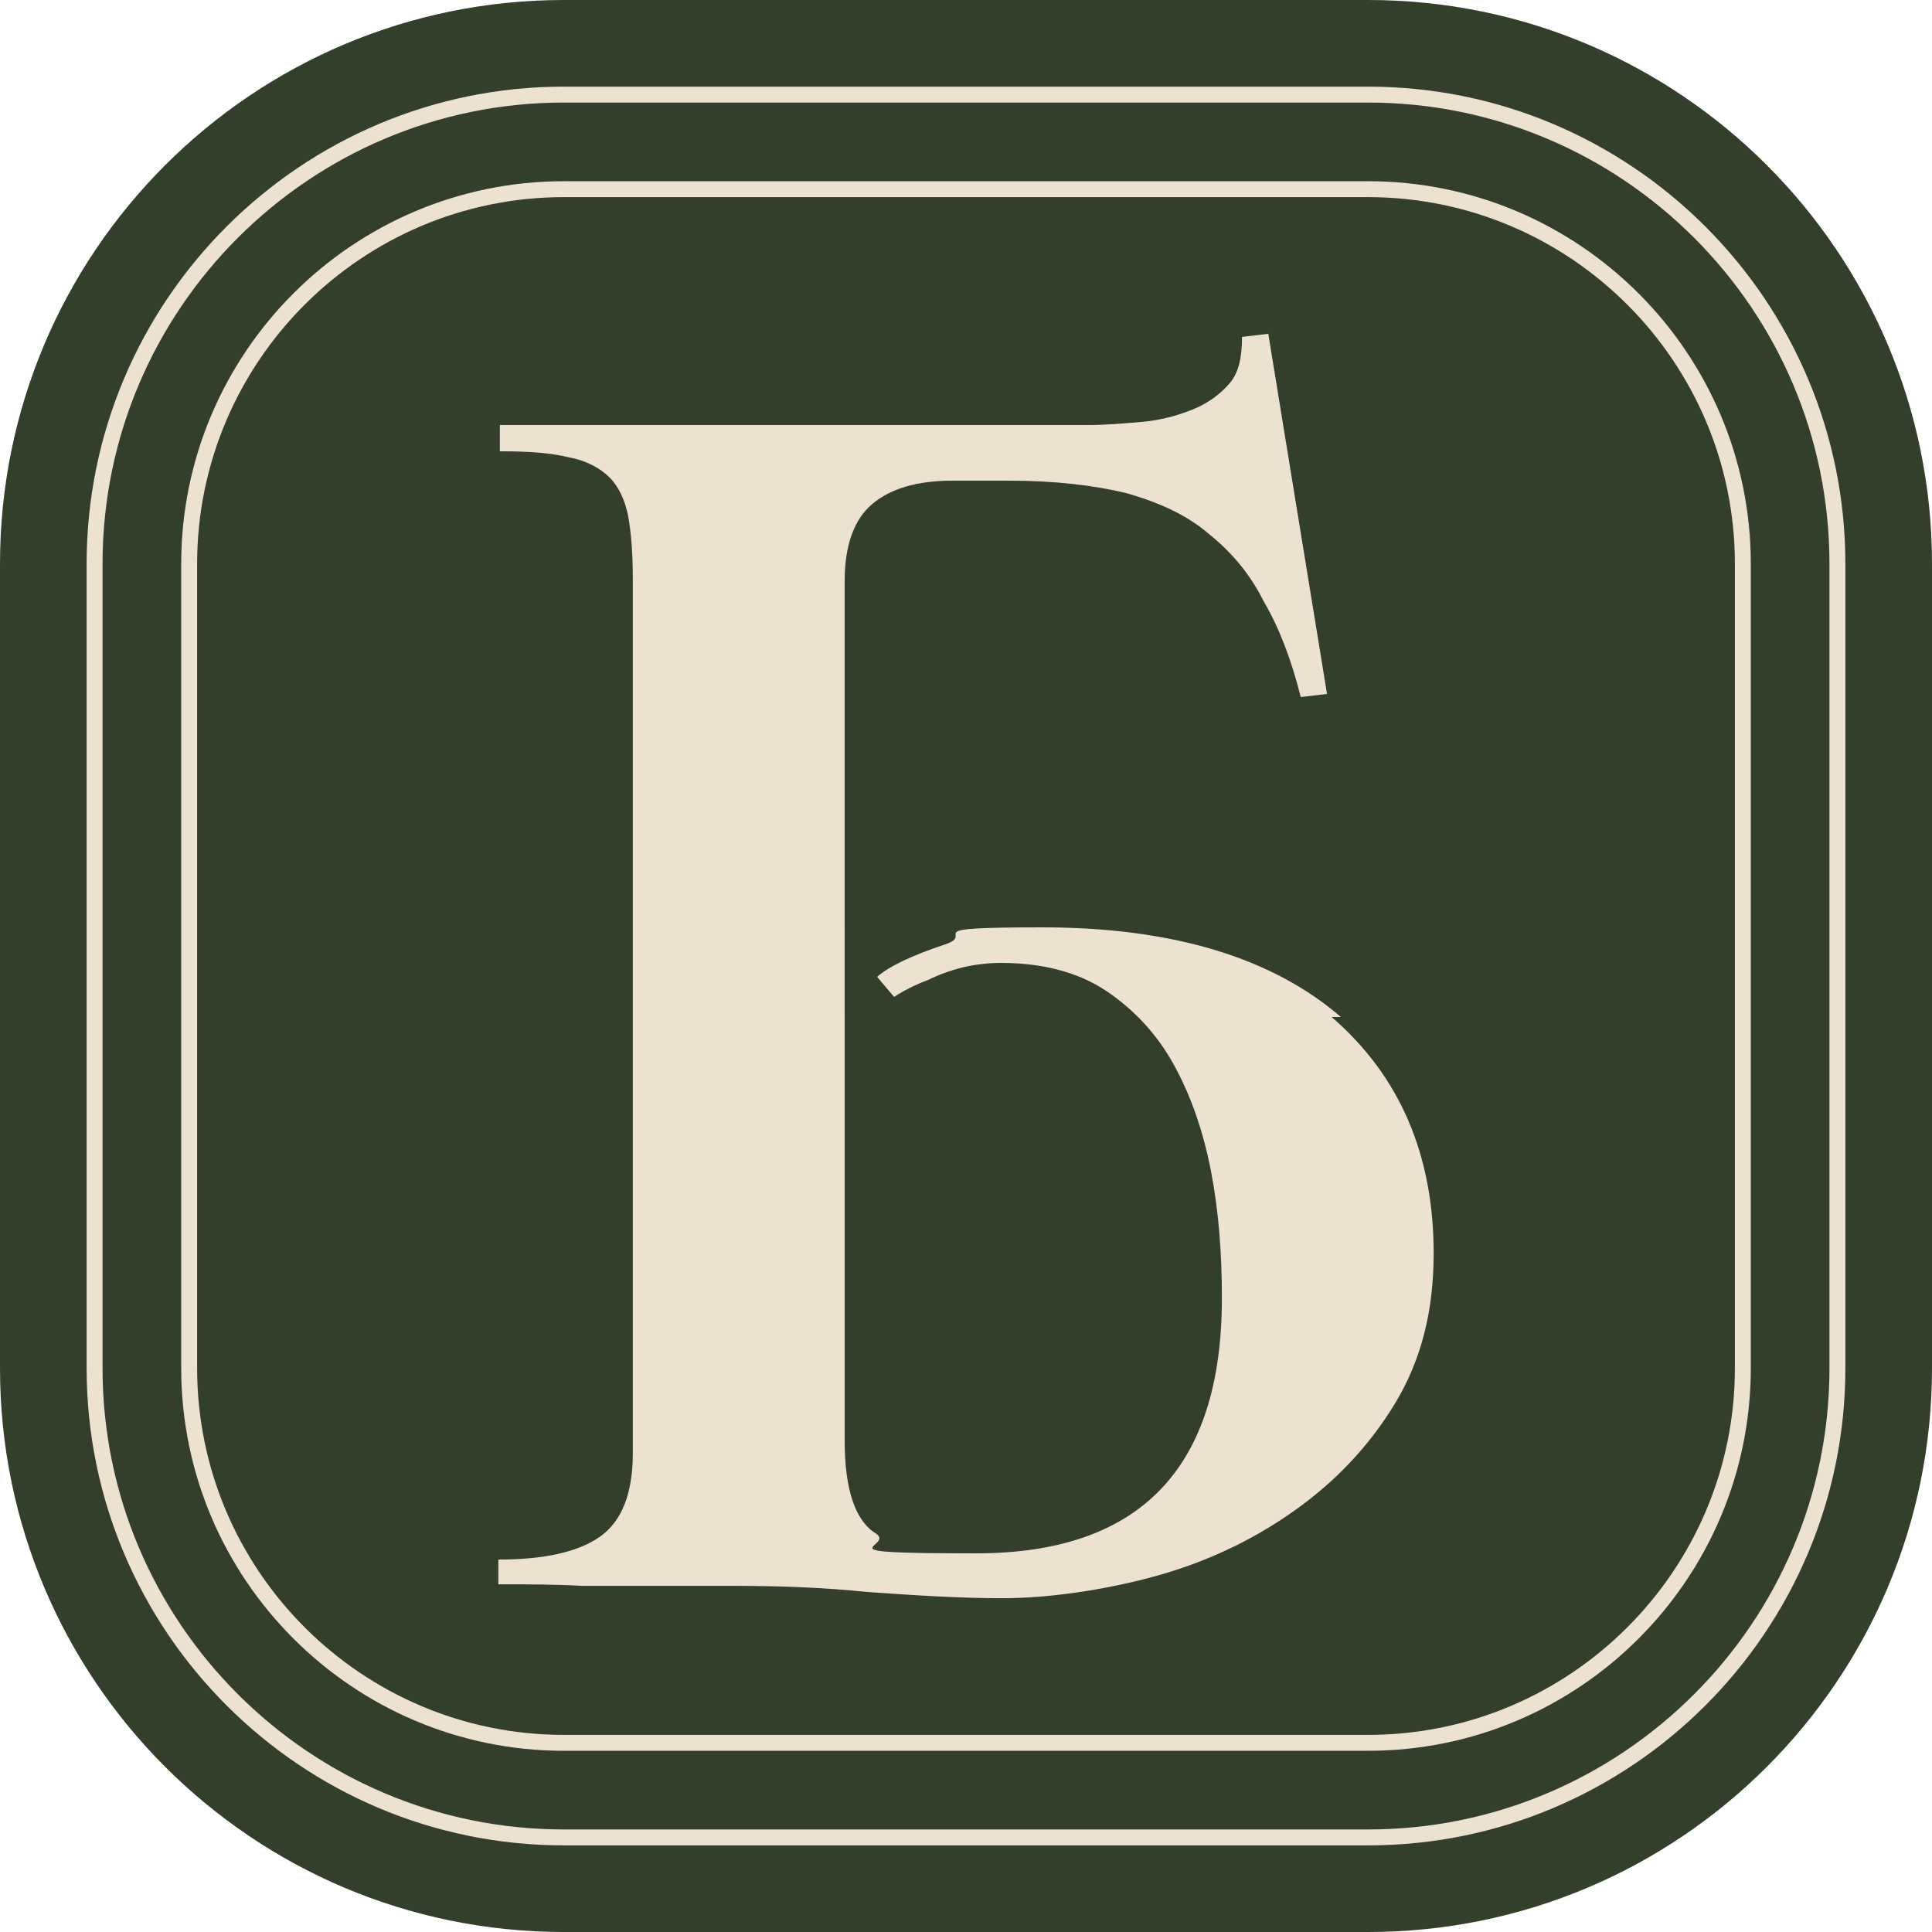 <?xml version="1.0" encoding="utf-8"?>
<!-- Generator: Adobe Illustrator 24.3.0, SVG Export Plug-In . SVG Version: 6.00 Build 0)  -->
<svg version="1.1" id="Слой_1" xmlns="http://www.w3.org/2000/svg" xmlns:xlink="http://www.w3.org/1999/xlink" x="0px" y="0px"
	 viewBox="0 0 121.358 121.358" style="enable-background:new 0 0 121.358 121.358;" xml:space="preserve">
<style type="text/css">
	.st0{fill:#313F2B;}
	.st1{fill:none;stroke:#EDE1D0;stroke-miterlimit:10;}
	.st2{fill:#EDE1D0;}
</style>
<path class="st0" d="M85.937,0H35.421C15.859,0,0,15.859,0,35.421v50.516
	C0,105.5,15.859,121.358,35.421,121.358h50.516c19.563,0,35.421-15.859,35.421-35.421
	V35.421C121.358,15.859,105.5,0,85.937,0z"/>
<path class="st1" d="M35.421,109.476c-12.979,0-23.539-10.559-23.539-23.539V35.422
	c0-12.98,10.56-23.539,23.539-23.539h50.516c12.979,0,23.539,10.559,23.539,23.539
	v50.515c0,12.98-10.56,23.539-23.539,23.539H35.421z"/>
<path class="st1" d="M35.421,115.417c-16.255,0-29.48-13.224-29.48-29.48V35.422
	c0-16.256,13.225-29.48,29.48-29.48h50.516c16.255,0,29.48,13.224,29.48,29.48
	v50.515c0,16.256-13.225,29.48-29.48,29.48H35.421z"/>
<path class="st2" d="M84.229,63.883c-4.273-3.689-10.488-5.631-18.743-5.631
	s-4.079,0.388-6.118,1.068c-2.039,0.68-3.496,1.359-4.273,2.039l1.068,1.262
	c0.583-0.388,1.36-0.777,2.137-1.068c0.583-0.291,1.359-0.583,2.136-0.777
	c0.777-0.194,1.651-0.291,2.428-0.291c2.622,0,4.856,0.583,6.604,1.748
	c1.748,1.165,3.205,2.719,4.273,4.66c1.068,1.942,1.845,4.175,2.331,6.699
	c0.486,2.524,0.68,5.146,0.68,7.962c0,10.68-5.147,16.02-15.441,16.02
	s-4.953-0.388-6.312-1.262c-1.262-0.777-1.942-2.719-1.942-5.826V36.503
	c0-2.233,0.583-3.884,1.748-4.855c1.165-0.971,2.816-1.456,5.05-1.456h3.496
	c2.913,0,5.341,0.291,7.381,0.777c2.039,0.583,3.787,1.359,5.147,2.524
	c1.457,1.165,2.622,2.525,3.496,4.272c0.971,1.651,1.748,3.69,2.331,6.02
	l1.651-0.194l-3.69-22.623l-1.651,0.194c0,1.262-0.194,2.233-0.777,2.913
	c-0.583,0.68-1.359,1.262-2.331,1.651c-0.971,0.388-2.039,0.68-3.205,0.777
	c-1.165,0.097-2.233,0.194-3.302,0.194H31.4v1.651
	c1.845,0,3.205,0.097,4.37,0.388c1.068,0.194,1.942,0.68,2.525,1.262
	c0.583,0.583,0.971,1.457,1.165,2.427c0.194,1.068,0.291,2.427,0.291,4.078
	v54.761c0,2.524-0.68,4.272-2.039,5.243c-1.36,0.971-3.496,1.457-6.409,1.457
	v1.554c1.845,0,3.593-0,5.244,0.097h9.517c2.816,0,5.633,0.097,8.449,0.388
	c2.816,0.194,5.633,0.388,8.449,0.388c2.816,0,6.312-0.485,9.517-1.359
	c3.205-0.874,6.118-2.233,8.74-4.078c2.622-1.845,4.758-4.078,6.409-6.797
	c1.651-2.719,2.428-5.826,2.428-9.418c0-6.214-2.136-11.166-6.409-14.855H84.229z"/>
</svg>
